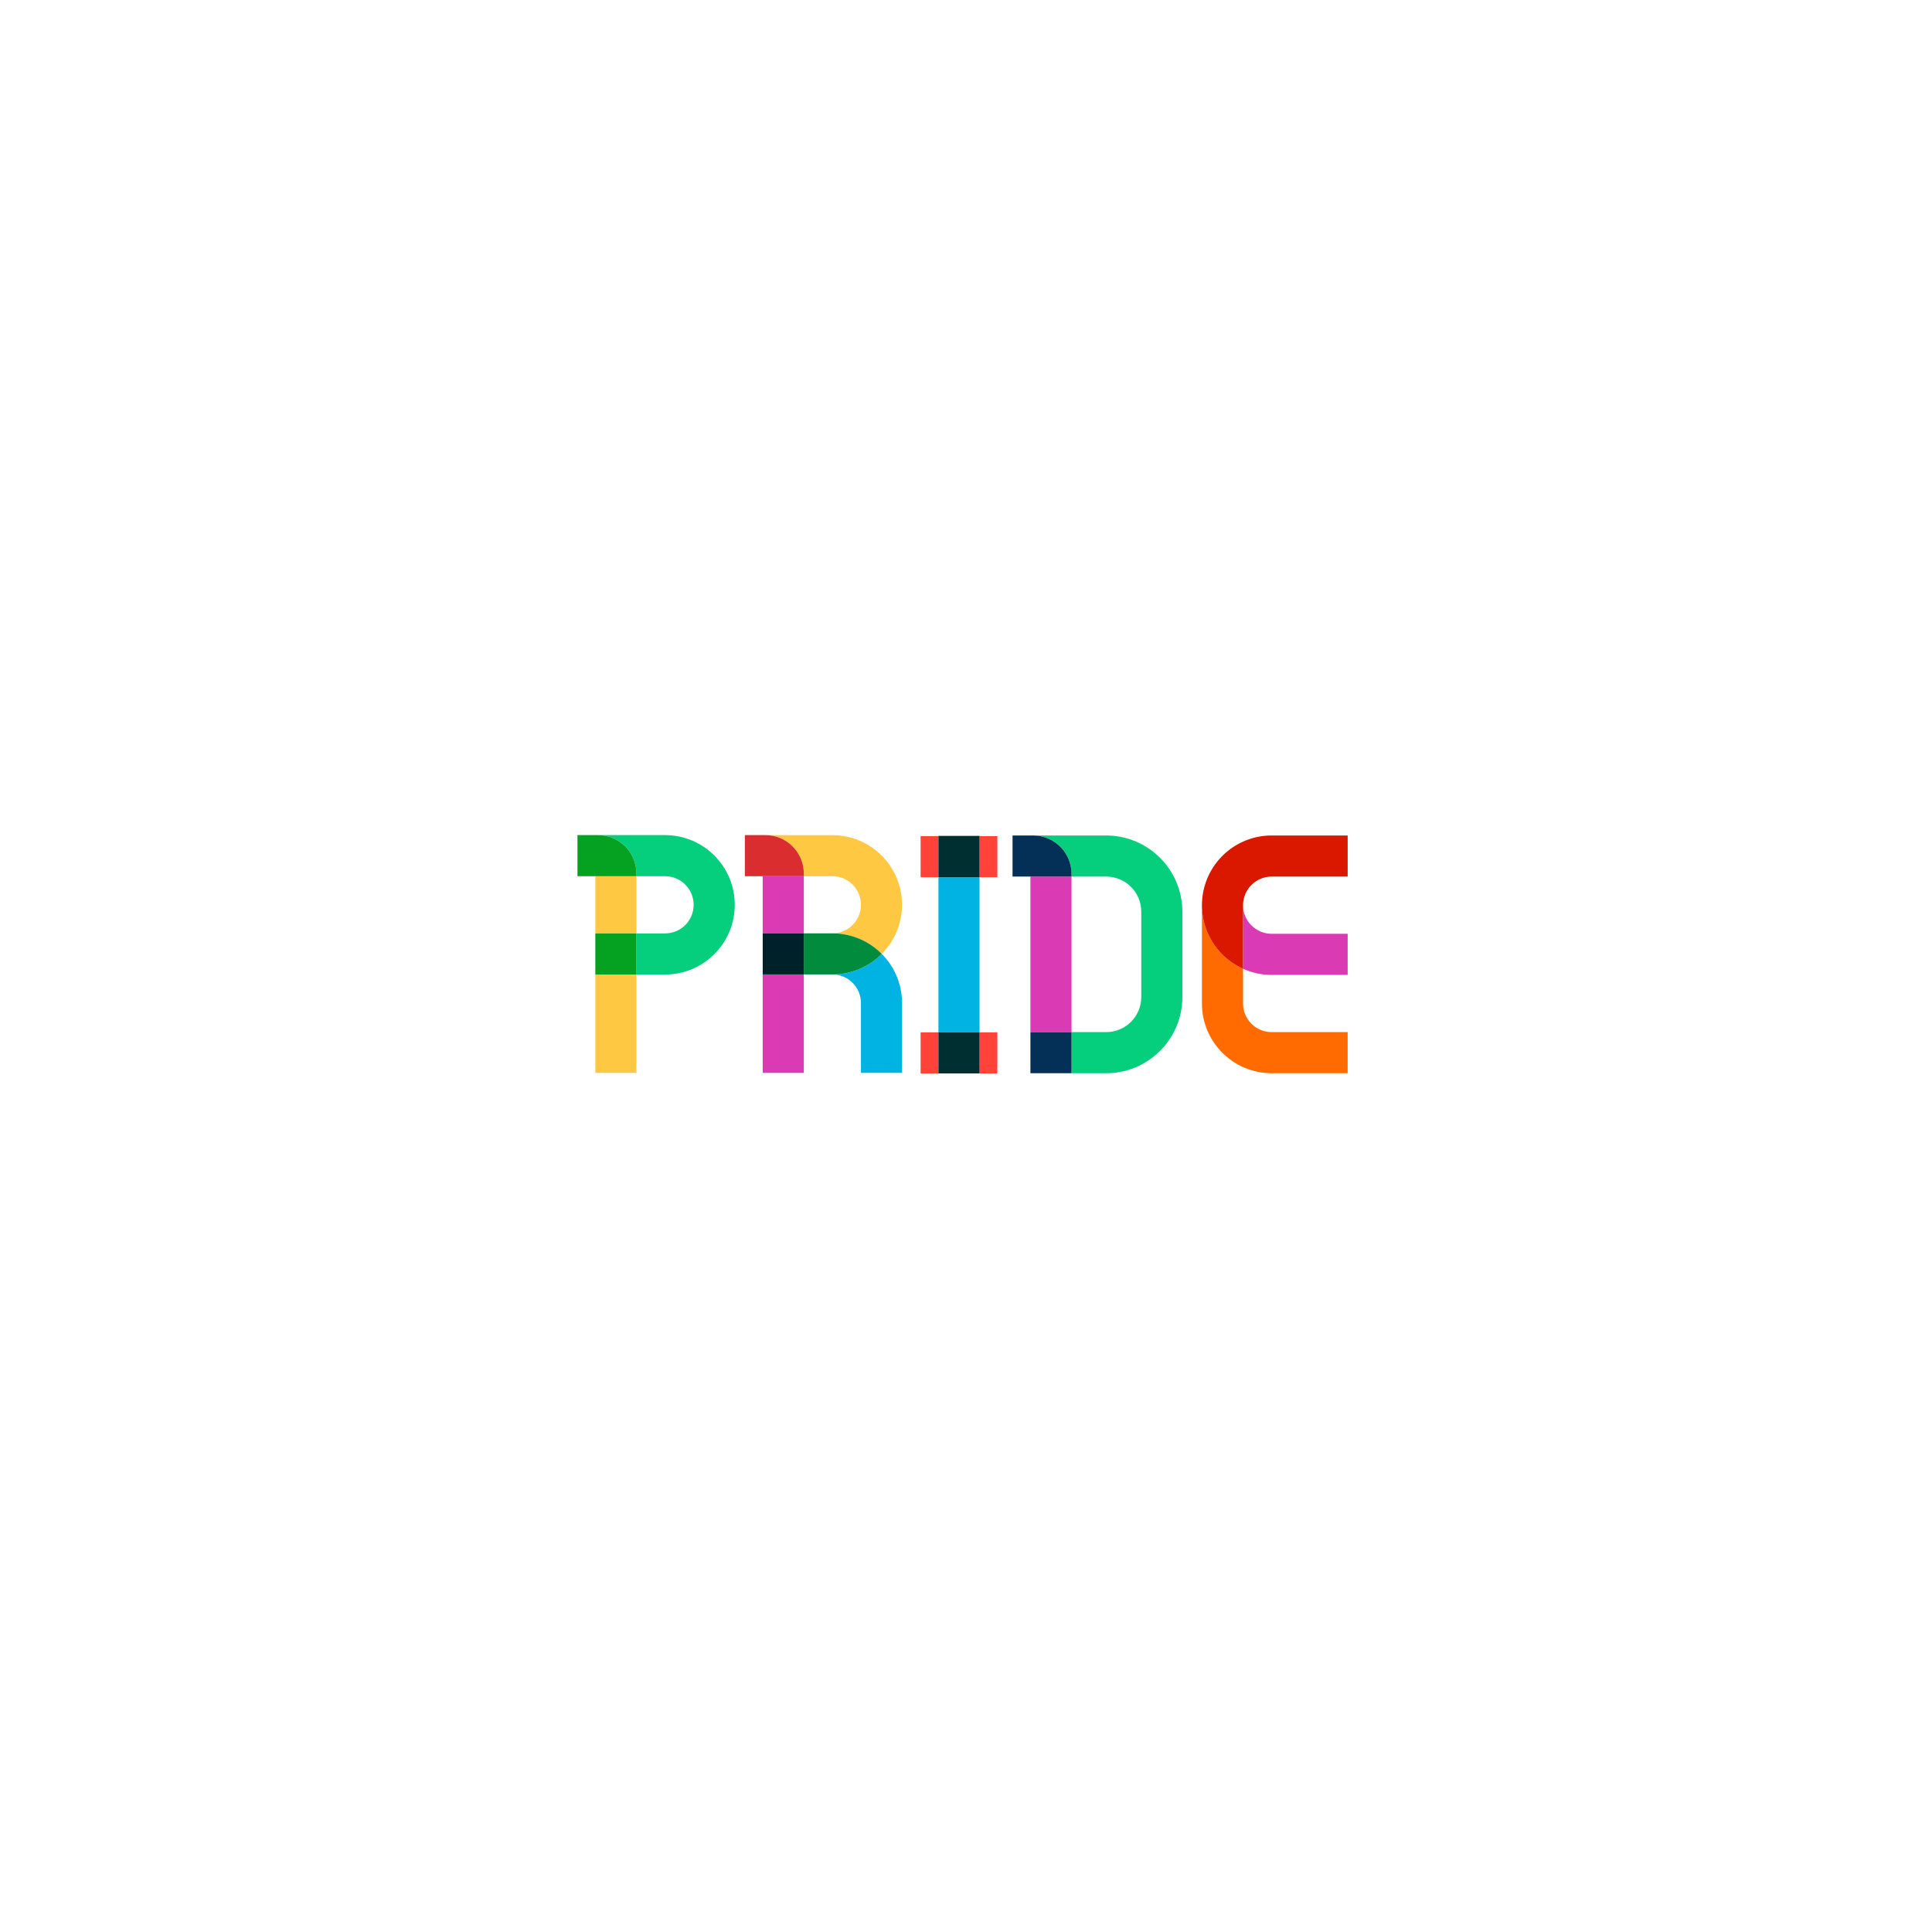 <svg viewBox="0 0 1080 1080" height="1080" width="1080" xmlns="http://www.w3.org/2000/svg" data-name="Layer 1" id="a">
  <rect fill="#fff" height="1080" width="1080"></rect>
  <g>
    <g>
      <polyline fill="#ffc843" points="322.805 466.832 322.805 466.832 322.805 489.81 332.794 489.81 332.794 599.741 355.772 599.741 355.772 544.776 332.794 544.776 332.794 521.796 355.772 521.796 355.772 489.81 322.805 489.81 322.805 466.832"></polyline>
      <path fill="#05ce7c" d="M371.765,466.832h-37.472c11.856.013,21.464,9.621,21.477,21.477v1.5h15.993c8.833,0,15.993,7.16,15.993,15.993s-7.16,15.993-15.993,15.993h-15.993v22.979h15.993c21.523,0,38.972-17.448,38.972-38.972s-17.448-38.972-38.972-38.972"></path>
      <path fill="#05a221" d="M334.294,466.833h-11.489v22.979h32.967v-1.5c-.013-11.856-9.621-21.464-21.477-21.477M355.772,521.796h-22.979v22.979h22.979v-22.979"></path>
    </g>
    <g>
      <polyline fill="#da3ab3" points="416.378 466.833 416.378 466.833 416.378 489.812 426.357 489.812 426.357 599.74 449.337 599.74 449.337 544.729 426.357 544.729 426.357 521.752 426.357 521.737 449.337 521.737 449.337 489.812 416.378 489.812 416.378 466.833"></polyline>
      <path fill="#ffc843" d="M465.305,466.837h-37.437c11.852.013,21.456,9.618,21.47,21.47v1.509h15.968c8.71-.003,15.816,6.973,15.973,15.681.157,8.708-6.692,15.937-15.396,16.249,10.166.144,19.869,4.27,27.027,11.489,11.097-11.151,14.393-27.884,8.354-42.411s-20.226-23.992-35.958-23.99M465.305,544.715h-15.968v.014h16.544c-.191-.006-.383-.01-.577-.01"></path>
      <path fill="#da2d2f" d="M427.868,466.834h-11.489v22.979h32.959v-1.515c-.013-11.852-9.618-21.456-21.47-21.47M426.357,521.752h0v22.979h22.979v-.014h-22.979v-22.963"></path>
      <path fill="#00b3e3" d="M465.307,521.737h-15.968v.014h15.968c.193,0,.383,0,.577-.01h-.577M492.912,533.234c-7.158,7.22-16.861,11.345-27.027,11.489,8.584.322,15.38,7.367,15.392,15.957v39.064h22.979v-39.064c.005-10.291-4.075-20.163-11.345-27.447"></path>
      <polyline fill="#00299f" points="449.337 521.737 426.357 521.737 426.357 521.752 449.337 521.752 449.337 521.737"></polyline>
      <path fill="#008c3c" d="M465.882,521.744c-.191.006-.383.01-.577.01h-15.968v22.963h15.968c.193,0,.383,0,.577.01,10.166-.144,19.869-4.27,27.027-11.489-7.157-7.22-16.861-11.345-27.027-11.489"></path>
      <polyline fill="#00202a" points="449.337 521.752 426.357 521.752 426.357 544.715 449.337 544.715 449.337 521.752"></polyline>
    </g>
    <g>
      <path fill="#00b3e3" d="M547.57,467.145h-22.979v.255h22.979v-.255M547.57,490.379h-22.979v86.701h22.979v-86.701"></path>
      <path fill="#ff4338" d="M557.528,577.078h-9.964v22.979h9.964v-22.979M524.592,577.078h-9.966v22.979h9.966v-22.979"></path>
      <polyline fill="#002f32" points="547.57 577.078 524.592 577.078 524.592 600.055 547.57 600.055 547.57 577.078"></polyline>
      <path fill="#ff4338" d="M557.528,467.4h-9.964v22.979h9.964v-22.979M524.592,467.4h-9.966v22.979h9.966v-22.979"></path>
      <polyline fill="#002f32" points="547.57 467.4 524.592 467.4 524.592 490.377 547.57 490.377 547.57 467.4"></polyline>
    </g>
    <g>
      <path fill="#05ce7c" d="M618.379,467.037h-40.867c11.856.013,21.465,9.621,21.479,21.477v1.501h19.39c10.817.012,19.583,8.779,19.594,19.595v47.76c-.012,10.817-8.778,19.584-19.596,19.596h-19.39v22.979h-22.979,42.367c23.502-.026,42.548-19.072,42.574-42.574v-47.755c-.027-23.502-19.072-42.547-42.574-42.574"></path>
      <polyline fill="#da3ab3" points="598.99 490.015 576.011 490.015 576.011 576.966 598.99 576.966 598.99 490.015"></polyline>
      <path fill="#042f57" d="M577.51,467.036h-11.489v22.979h32.967v-1.501c-.014-11.856-9.622-21.464-21.479-21.477M598.989,576.966h-22.979v22.979h22.979v-22.979"></path>
    </g>
    <g>
      <path fill="#ff6b00" d="M671.889,506.008h0v54.966c.024,21.512,17.457,38.946,38.969,38.97h42.496v-22.979h-42.496c-8.827-.01-15.98-7.165-15.989-15.992v-19.427c-13.975-6.305-22.964-20.208-22.979-35.539"></path>
      <path fill="#da3ab3" d="M694.868,506.008h0v35.539c5.025,2.27,10.478,3.44,15.992,3.434h42.495v-22.979h-42.495c-8.829-.01-15.983-7.166-15.992-15.994"></path>
      <path fill="#da1800" d="M753.355,467.036h-42.495c-18.37.002-34.245,12.832-38.1,30.793-3.855,17.961,5.356,36.176,22.108,43.716v-35.539c.01-8.828,7.164-15.982,15.992-15.992h42.495v-22.979"></path>
    </g>
  </g>
</svg>